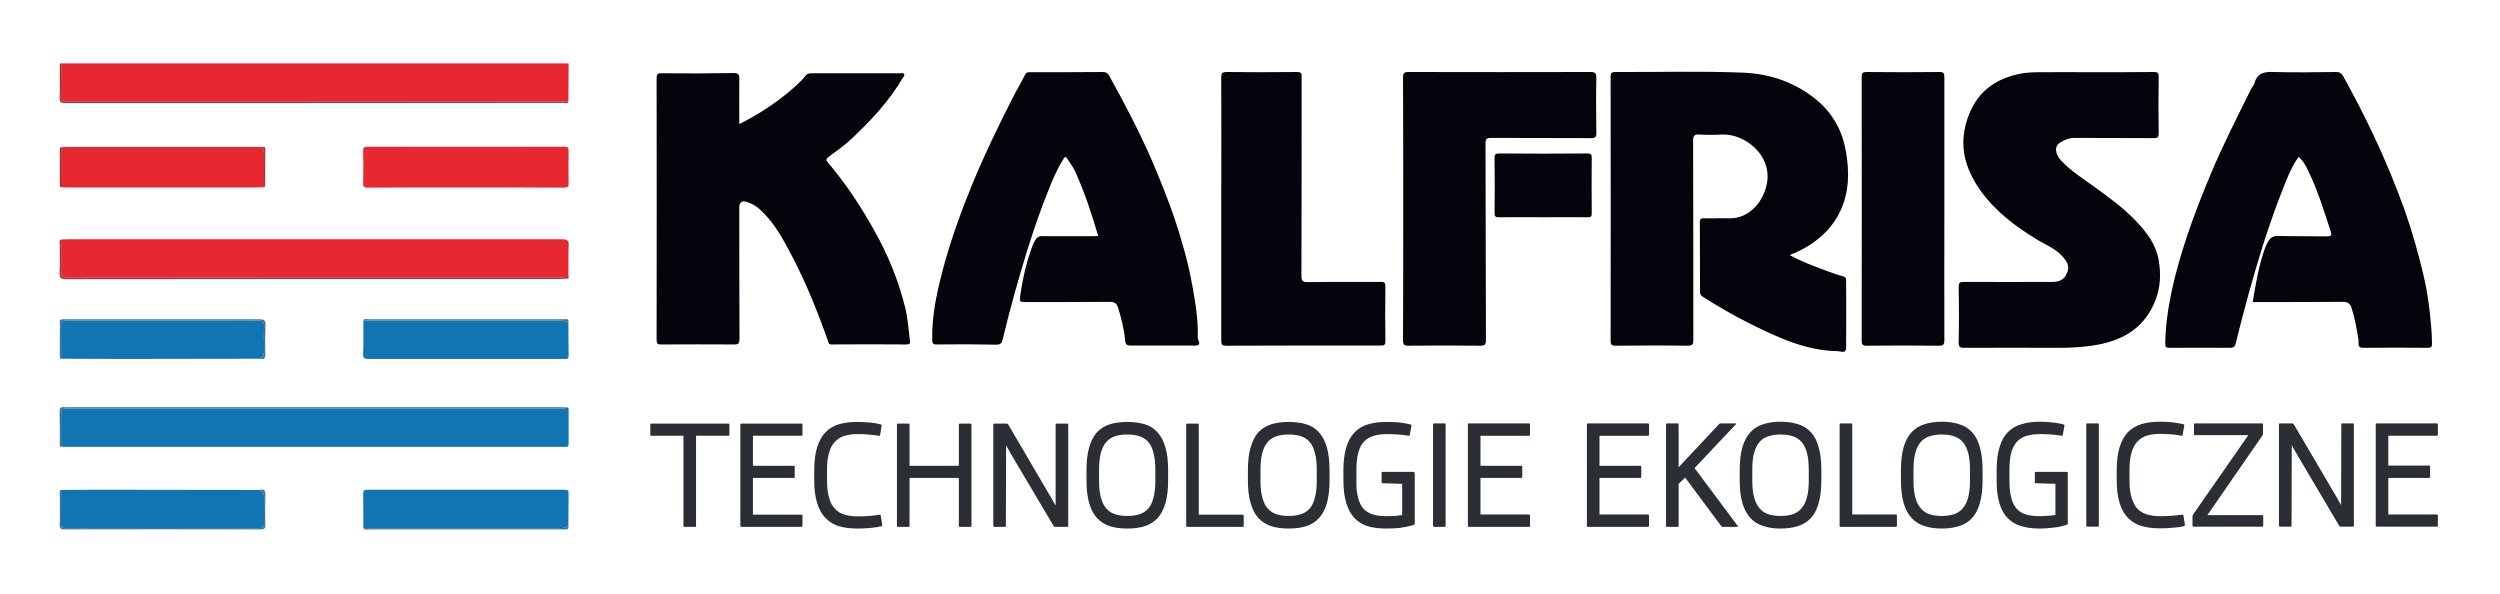<svg version="1.2" xmlns="http://www.w3.org/2000/svg" viewBox="0 0 1191 283">
	<title>Kalfrisa Logo</title>
	<defs>
		<clipPath clipPathUnits="userSpaceOnUse" id="cp1">
			<path d="m0 0h1191v283h-1191z"/>
		</clipPath>
	</defs>
	<style>
		.s0 { fill: #05030b } 
		.s1 { fill: #e82831 } 
		.s2 { fill: #94383d } 
		.s3 { fill: #1275b3 } 
		.s4 { fill: #42738c } 
		.s5 { fill: #2c2e35 } 
	</style>
	<g id="Page 1" clip-path="url(#cp1)">
		<path id="Path 1" class="s0" d="m852.6 121.5c5.8 3.2 11.6 5.3 17.5 7.5 2.5 0.9 5.1 1.9 7.8 2.6 1.4 0.3 1.6 1 1.6 2.1 0 10.7 0.1 21.3 0 31.9 0 3.1-2.6 1.7-3.9 1.7-15.6-0.2-29.2-6.8-42.7-13.5-7.4-3.7-14.5-7.9-21.5-12.3-1.2-0.7-1.6-1.4-1.5-2.7q0-16.4-0.1-32.9c0-1.5 0.4-2 1.9-1.9 3.9 0.1 7.8-0.1 11.7 0 10.3 0.4 16.9-8.4 18.4-16.8 2.4-13.7-11-23.6-21.4-23.1-3.6 0.2-7.2 0.2-10.8 0-2.6-0.2-3 0.8-3 3 0.1 31.6 0.1 63.1 0.1 94.6 0 2.3-0.3 3-2.8 3-11.4-0.2-22.8-0.1-34.2 0-1.8 0-2.4-0.4-2.4-2.3q0.1-62.9 0-125.7c0-1.8 0.3-2.4 2.3-2.4 20.2 0.1 40.4-0.5 60.5 0.3 13.1 0.5 25.4 4.6 35.8 13.4 7.7 6.6 12 14.9 13.6 24.7 1.6 9.5 1.4 18.9-2.7 27.7-3.2 6.9-8.3 12.2-14.6 16.3-2.9 1.9-6.1 3.4-9.6 4.8zm-500.4-62.4c8.2-4.1 15.4-8.7 22.1-14.1 3.4-2.8 6.8-5.5 9.5-9 0.7-0.9 1.6-1.1 2.8-1.1 14 0 28.1 0 42.2 0 0.7 0 1.5-0.3 1.9 0.4 0.5 0.7-0.3 1.2-0.6 1.8-6.5 11-15.1 20.3-24.3 28.9-3.4 3.2-7.3 6-11 8.7-1.4 1-1.3 1.6-0.4 2.7 8.5 10 15.7 20.9 22.1 32.4 6.6 11.7 11.6 24 14.8 37 1.2 5.1 1.5 10.3 2.2 15.5 0.2 1.2-0.1 1.8-1.6 1.8-11.9-0.1-23.8-0.1-35.6 0-1.7 0.1-1.6-1-1.9-1.8-4.9-13.9-10.4-27.6-17.3-40.7-4-7.7-8.2-15.4-14.7-21.5-2-1.9-4.3-3.2-6.9-4-2.1-0.6-3.3 0.4-3.3 2.6 0 20.9 0 41.8 0.1 62.7 0 2.3-0.7 2.8-2.8 2.7q-17.1-0.1-34.3 0c-2.1 0.1-2.4-0.6-2.4-2.5q0.1-62.1 0-124.3c0-2.1 0.6-2.5 2.5-2.4 11.4 0.1 22.9 0.1 34.3-0.1 2.3 0 2.7 0.8 2.6 2.9-0.1 6.9 0 13.9 0 21.4zm721 84.8c1.4-8.6 2.8-16.9 5.6-25 0.5-1.4 1.1-2.8 1.8-4 1-1.6 2.3-2.5 4.5-2.5 7.7 0.2 15.5 0.1 23.2 0.2 1.9 0 2.8-0.1 2-2.5-3.2-9.8-6.2-19.7-10.8-29-1.1-2.3-2.3-4.6-4.5-6.3-3.7 5.2-5.8 11.1-8.1 16.9-3.2 8.1-6 16.4-8.7 24.7-4.9 15.6-9.2 31.3-13.1 47.2-0.4 1.5-1 2.1-2.6 2.1q-14.5-0.1-29 0c-1.6 0-2-0.4-2-2 0.2-11.1 2.2-22 4.9-32.7 4.2-16.3 10.1-32.1 16.6-47.6 5.9-14.2 12.9-27.8 19.7-41.5 0.4-0.7 1.1-1.4 1.3-2.2 1.3-4.9 4.6-5.6 9.2-5.4 9.9 0.3 19.9 0.1 29.8 0 1.6 0 2.5 0.6 3.3 2q7.8 14 14.6 28.4c5.4 11.4 10.2 23.1 14.5 34.9 3.7 10.4 6.7 21 9.2 31.7 1.4 5.8 2.3 11.8 3 17.9 0.5 4.8 1 9.5 1 14.4 0 1.4-0.1 2.1-1.9 2.1-10.3-0.1-20.6-0.1-30.8 0-3.2 0.1-2.1-2.5-2.3-3.7-0.8-5.1-1.7-10.2-3.3-15.2-0.6-2.1-1.7-3-4.1-3-13.1 0.1-26.2 0.1-39.3 0.1zm-550-31.4c-3-10.4-6.4-20.5-10.7-30.2-1-2.3-2.6-4.5-4-6.6-0.5-0.9-1-1.4-1.9 0.1-3.2 5-5.4 10.5-7.6 16-3.4 8.5-6.4 17.3-9.2 26.1-4.5 14.5-8.6 29-12.1 43.7-0.4 1.7-0.9 2.6-3 2.6q-14.1-0.3-28.2-0.1c-2.1 0.1-2.4-0.6-2.4-2.5-0.2-12 2.5-23.6 5.6-35.1 3.7-13.5 8.5-26.6 13.8-39.5 5.6-13.5 12-26.7 18.6-39.7 2-4 4.3-7.8 6.3-11.8 0.7-1.3 1.6-1.1 2.6-1.1 11.4 0 22.8 0 34.3-0.1 1.6 0 2.6 0.6 3.2 1.9 7.4 13.4 14.5 26.9 20.6 41 3.8 9 7.5 18.1 10.6 27.3 3.4 10.3 6.4 20.7 8.3 31.4 1.5 8.3 2.9 16.6 2.6 25 0 1.2 1.4 2.7 0.3 3.4-0.9 0.6-2.5 0.3-3.8 0.3-9.4 0-18.8 0-28.2 0-1.9 0.1-2.7-0.3-2.9-2.5-0.5-5.4-1.8-10.6-3.4-15.7-0.7-1.9-1.7-2.6-3.8-2.6-13.2 0.1-26.4 0.1-39.6 0.1-3.6 0-3.6 0-3.1-3.5 1.1-7.6 2.8-15.1 5.4-22.3 0.4-1.3 1-2.6 1.7-3.7 0.7-1.3 1.8-2 3.5-1.9 8.7 0.1 17.5 0 26.5 0zm473.5-78.1c9.9 0 19.7 0 29.5-0.1 1.8 0 2.2 0.5 2.2 2.2q-0.2 13.6 0 27.1c0 1.8-0.6 2.2-2.2 2.2-12.7-0.1-25.4 0-38-0.1-2.7 0-5 1.1-7 2.4-2.6 1.7-2.1 5.3 0.7 8.4 4.7 5 10.5 8.6 16 12.6 6.9 5 13.8 10 19.7 16.2 5 5.3 9.5 11 10.8 18.6 1.1 6.4 0.9 12.8-1.5 19-4.7 12.4-14.3 18.7-26.9 21.2-6.2 1.2-12.5 1.6-18.8 1.6-15.1 0-30.3-0.1-45.4 0-2 0-2.7-0.3-2.7-2.5 0.2-8.8 0.2-17.5 0-26.3 0-2 0.4-2.7 2.6-2.6 14.1 0.1 28.2 0 42.2 0 3.6 0 5.8-1.4 7-4.7 1.1-2.8-0.2-4.9-2-7.1-3.3-3.9-8-5.7-12.2-8.2-6.4-3.9-12.5-8.1-18-13.2-5.9-5.5-10.9-11.6-14.2-19-4.1-9-4.1-18.1-0.6-27.2 4.6-12 13.8-18.1 26.3-20.1 2.3-0.3 4.5-0.4 6.8-0.4 8.6-0.1 17.1 0 25.7 0zm-328.2 64.8c0-20.7 0-41.4-0.1-62.2 0-2.2 0.5-2.7 2.7-2.7q43.3 0.1 86.7 0c2.1 0 2.7 0.5 2.7 2.7-0.2 8.8-0.1 17.6 0 26.3 0 2-0.5 2.5-2.5 2.5-15.8-0.1-31.7 0-47.5-0.1-2.3 0-2.8 0.5-2.8 2.7 0.1 31.2 0.1 62.4 0.2 93.6 0 2.2-0.6 2.7-2.8 2.7q-17.1-0.2-34.2 0c-2 0-2.5-0.6-2.5-2.5 0.1-21 0.1-42 0.1-63zm-86.7 0.3c0-20.9 0.1-41.7 0-62.5 0-2.2 0.5-2.7 2.7-2.7q16.6 0.2 33.2 0c2.1 0 2.5 0.5 2.4 2.5 0 31.5 0 63-0.1 94.6 0 2.4 0.6 3 3 3 11.5-0.2 23.1 0 34.6-0.1 2-0.1 2.4 0.4 2.4 2.4q-0.2 12.9 0 25.8c0 1.8-0.5 2.2-2.2 2.1-24.5 0-49.1 0-73.6 0.1-2 0-2.4-0.6-2.4-2.5 0-20.9 0-41.8 0-62.7zm344.5 0c0 20.8-0.1 41.6 0 62.4 0 2.3-0.5 2.8-2.7 2.8q-17.1-0.2-34.3 0c-2 0-2.4-0.6-2.4-2.5q0.1-62.7 0-125.4c0-2.1 0.5-2.5 2.5-2.5q17.2 0.2 34.5 0c2 0 2.4 0.5 2.4 2.5 0 20.9 0 41.8 0 62.7zm-191.1 4c-7 0-14-0.1-21 0-1.7 0.1-2.2-0.4-2.2-2.1q0.2-13.1 0-26.1c0-1.7 0.4-2.2 2.2-2.2q21 0.2 42 0c1.7 0 2.2 0.5 2.1 2.2q-0.1 13 0 26.1c0.1 1.7-0.4 2.2-2.1 2.1-7-0.1-14 0-21 0z"/>
		<path id="Path 2" class="s1" d="m270.9 30.2q-0.1 9.1-0.1 18.2-1.9 0.1-3.8 0.1-117.1 0-234.2 0c-0.6 0-1.1-0.1-1.6 0-1.7 0.2-2.2-0.6-2.2-2.2 0.1-5.3 0.1-10.7 0.1-16.1z"/>
		<path id="Path 3" class="s2" d="m29.1 30.2c0 5.4 0 10.8-0.1 16.1 0 1.6 0.5 2.4 2.2 2.2 0.5-0.1 1 0 1.6 0q117.1 0 234.2 0 1.9 0 3.8-0.1c-0.5 1.3-1.6 0.6-2.3 0.6-79.2 0.1-158.4 0.1-237.6 0.1-2.1 0-2.5-0.6-2.5-2.5 0.2-5.5 0.1-10.9 0.1-16.4z"/>
		<path id="Path 4" class="s3" d="m269.7 194.1c0.9-0.2 1.2 0.2 1.2 1q0 8.2 0 16.4c0 1-0.4 1.5-1.4 1.4-0.4 0-0.9 0-1.4 0q-118.3 0-236.6 0c-0.8 0-1.6-0.1-2.4-0.1q0-7.4 0-14.7c0-3.5 0-3.5 3.5-3.5q116.9 0 233.8 0c1.1 0 2.4 0.5 3.3-0.5z"/>
		<path id="Path 5" class="s1" d="m29.1 114.1c1 0 2.1-0.1 3.2-0.1 78.4 0 156.9 0 235.4 0 2.7-0.1 3.4 0.7 3.2 3.3-0.2 4.6 0 9.1-0.1 13.7 0 0.7 0.7 2-1 1.8-0.9-0.9-2-0.5-3.1-0.5q-44.8 0-89.7 0h-143.1c-4.8 0-4.8 0-4.8-4.7q0-6.8 0-13.5zm192.8-24.8c-15.5 0-31.1 0-46.7 0.1-1.5 0-2.2-0.2-2.2-2q0.2-7.8 0-15.6c0-1.5 0.5-1.9 2-1.9q47 0.1 94 0c1.5 0 1.9 0.5 1.9 2-0.1 5.1-0.1 10.2 0 15.3 0.1 1.8-0.5 2.2-2.3 2.2-15.5-0.1-31.1-0.1-46.7-0.1zm-96.1-0.1c-1.8 0.1-3.6 0.1-5.4 0.1q-44.2 0-88.4 0c-1 0-2-0.1-3-0.1q0.1-9.6 0.1-19.1c2.3-0.1 4.6-0.1 6.9-0.1q43.7 0 87.4 0 0.7 0 1.4 0c0.9 1.3 1 2.7 1 4.3-0.1 4.9 0 9.9 0 14.9z"/>
		<path id="Path 6" class="s3" d="m270.8 153.7c0 5.2 0 10.4 0.1 15.6 0 1.2-0.3 1.9-1.7 1.7-0.4-0.1-0.9 0-1.3 0-30.8 0-61.5 0-92.3 0-2 0-2.7-0.4-2.6-2.4 0.2-5.3 0.1-10.6 0.1-15.9 31.3 0 62.5 0 93.7 0 1.5 0 2.8 0.2 4 1zm-97.7 97.9c0-5.5 0-10.9-0.1-16.4 0-1.6 0.6-1.9 2.1-1.9q46.9 0 93.9 0c1.5 0 2 0.5 1.9 2-0.1 5.1-0.1 10.2-0.1 15.3-1.2 0.8-2.5 1-4 1-31.2 0-62.4 0-93.7 0zm-144-18.2c5.6 0 11.2-0.1 16.9-0.1q38.8 0 77.7 0.1c2.6 1.2 2.1 3.6 2.1 5.8 0 3.3-0.1 6.6 0 9.9 0.1 1.8-0.4 2.5-2.3 2.5q-46.2-0.1-92.3 0c-1.9 0-2.2-0.8-2.2-2.4 0.1-5.2 0.1-10.5 0.1-15.8zm94.6-62.5q-32.7 0.1-65.4 0.1c-9.8 0-19.5-0.1-29.2-0.1 0-5.1 0.1-10.2-0.1-15.3-0.1-2.4 0.7-2.9 3-2.9 23.7 0 47.4 0 71.1 0 6.5 0 13 0.1 19.6 0 2.3-0.1 3.3 0.5 3.1 3.1-0.2 3.1 0 6.2 0 9.3-0.1 2.2 0.5 4.6-2.1 5.8z"/>
		<path id="Path 7" class="s2" d="m29.1 114.1q0 6.7 0 13.5c0 4.7 0 4.7 4.8 4.7h143.1q44.9 0 89.7 0c1.1 0 2.2-0.4 3.1 0.5-1 0-2 0.1-3 0.1-78.3 0-156.7 0-235 0.1-2.7 0-3.6-0.5-3.4-3.4 0.3-4.3 0-8.7 0.1-13.1 0-0.8-0.6-1.8 0.6-2.4z"/>
		<path id="Path 8" class="s4" d="m269.7 194.1c-0.9 1-2.2 0.5-3.3 0.5q-116.9 0-233.8 0c-3.5 0-3.5 0-3.5 3.5q0 7.3 0 14.7c-1-0.3-0.6-1.2-0.6-1.8 0-5 0-10-0.1-15.1 0-1.5 0.6-2.1 2.1-1.9 0.4 0.1 0.9 0 1.3 0q117.5 0 235 0c1 0 2 0.1 2.9 0.1zm-240.6 39.3c0 5.3 0 10.6-0.1 15.8 0 1.6 0.3 2.4 2.2 2.4q46.1-0.1 92.3 0c1.9 0 2.4-0.7 2.3-2.5-0.1-3.3 0-6.6 0-9.9 0-2.2 0.5-4.6-2.1-5.8 2-0.5 2.8 0.1 2.7 2.4-0.1 4.6-0.1 9.3 0 13.9 0.1 1.8-0.2 2.5-2.3 2.5q-46.7-0.1-93.4 0c-1.7 0-2.3-0.4-2.3-2.2 0.2-4.9 0.1-9.8 0.1-14.8 0-0.6-0.4-1.4 0.6-1.8zm94.6-62.5c2.6-1.2 2-3.6 2.1-5.8 0-3.1-0.2-6.2 0-9.3 0.2-2.6-0.8-3.2-3.1-3.1-6.6 0.1-13.1 0-19.6 0-23.7 0-47.4 0-71.1 0-2.3 0-3.1 0.5-3 2.9 0.2 5.1 0.1 10.2 0.1 15.3q-0.6-0.2-0.6-0.8c0-5.5 0-11.1 0-16.6-0.1-1.1 0.4-1.4 1.4-1.4 0.4 0 0.7 0 1.1 0 30.9 0 61.7 0 92.6 0 2.1 0 3 0.4 2.9 2.7q-0.3 6.9-0.1 13.7c0.1 2.3-0.7 2.9-2.7 2.4zm49.4 80.7c31.3 0 62.5 0 93.7 0 1.5 0 2.8-0.2 4-1 0.2 1.1-0.2 1.7-1.4 1.6-1.1 0-2.1 0-3.2 0q-45.1 0-90.2 0c-0.9 0-2.1 0.6-2.9-0.6zm97.7-97.9c-1.2-0.8-2.5-1-4-1-31.2 0-62.4 0-93.7 0 0.5-1.1 1.6-0.6 2.4-0.6q46.4 0 92.8 0c1.1 0 2.9-0.7 2.5 1.6z"/>
		<path id="Path 9" class="s2" d="m125.8 89.2c0-5-0.1-10 0-14.9 0-1.6-0.1-3-1-4.3 0.9-0.2 1.6-0.1 1.6 1.1q-0.1 8.8-0.1 17.7c0 0.1-0.4 0.3-0.5 0.4zm-96.7-19.1q0 9.5 0 19.1c-0.6-0.1-0.6-0.6-0.6-1q0-8.6 0-17.1c0-0.5 0-0.9 0.6-1z"/>
		<path id="Path 10" fill-rule="evenodd" class="s5" d="m326.1 251q-0.5 0-0.5-0.5v-42.9h-15.3q-0.5 0-0.5-0.5v-4.8q0-0.5 0.5-0.5h36.6q0.6 0 0.6 0.5v4.8q0 0.5-0.6 0.5h-15.3v42.9q0 0.5-0.5 0.5zm27.2 0q-0.6 0-0.6-0.5v-48.2q0-0.5 0.6-0.5h28.5q0.5 0 0.5 0.5v4.8q0 0.5-0.5 0.5h-23.1v14.3h19.4q0.6 0 0.5 0.5v4.8q0.1 0.5-0.5 0.5h-19.4v17.5h23.1q0.5 0 0.5 0.5v4.8q0 0.5-0.5 0.5zm55.1 0.8q-4.8 0-8.7-1.1-3.8-1.2-6.4-3.9-2.6-2.6-4-7.1-1.4-4.4-1.4-11v-4.7q0-6.5 1.4-11 1.4-4.4 4-7.1 2.6-2.7 6.4-3.8 3.9-1.1 8.7-1.1 3.3 0 6.2 0.3 3 0.3 5 0.9 0.5 0.2 0.4 0.7l-0.7 4.3q-0.1 0.5-0.6 0.4-2.4-0.4-5-0.6-2.6-0.2-5.1-0.2-3.5 0-6.2 0.8-2.7 0.8-4.6 2.8-1.9 1.9-2.8 5.2-1 3.2-1 8.1v5.3q0 4.9 1 8.2 0.9 3.3 2.8 5.2 1.8 2 4.6 2.8 2.7 0.8 6.2 0.8 3 0 5.6-0.2 2.6-0.2 4.8-0.6 0.6-0.1 0.6 0.5l0.7 4.4q0.1 0.5-0.4 0.6-2.1 0.5-5.1 0.8-3.1 0.3-6.4 0.3zm19.4-0.8q-0.5 0-0.5-0.5v-48.2q0-0.5 0.5-0.5h5q0.5 0 0.5 0.5v19.6h23.5v-19.6q0-0.5 0.5-0.5h4.9q0.6 0 0.6 0.5v48.2q0 0.5-0.6 0.5h-4.9q-0.5 0-0.5-0.5v-22.8h-23.5v22.8q0 0.5-0.5 0.5zm46 0q-0.6 0-0.6-0.5v-48.2q0-0.5 0.6-0.5h5.7q0.5 0 0.8 0.4l20.4 34.8q1 1.7 1.5 2.7 0.6 1 0.7 1v-38.4q0-0.5 0.5-0.5h4.9q0.6 0 0.6 0.5v48.2q0 0.5-0.6 0.5h-5.6q-0.6 0-0.8-0.5l-20.4-34.4q-1-1.8-1.6-2.9-0.6-1.1-0.6-1.1l-0.1 38.4q0 0.5-0.5 0.5zm63.2 0.8q-4.6 0-8.2-1.1-3.7-1.2-6.2-3.9-2.4-2.6-3.7-7.1-1.3-4.4-1.3-11v-4.7q0-6.5 1.3-10.9 1.3-4.5 3.7-7.2 2.5-2.6 6.2-3.8 3.6-1.1 8.2-1.1 4.7 0 8.3 1.1 3.7 1.1 6.1 3.8 2.5 2.7 3.8 7.2 1.3 4.4 1.3 11v4.6q0 6.6-1.3 11.1-1.3 4.4-3.8 7.1-2.4 2.6-6.1 3.8-3.6 1.1-8.3 1.1zm0-44.8q-3.2 0-5.7 0.8-2.5 0.8-4.2 2.7-1.7 1.9-2.6 5.1-0.9 3.3-0.9 8.1v5.3q0 4.9 0.9 8.1 0.9 3.3 2.6 5.2 1.7 1.9 4.2 2.7 2.5 0.8 5.7 0.8 3.3 0 5.8-0.8 2.5-0.8 4.2-2.7 1.7-1.9 2.5-5.2 0.9-3.2 0.9-8.1v-5.3q0-4.8-0.9-8-0.8-3.3-2.5-5.2-1.7-1.9-4.2-2.7-2.5-0.8-5.8-0.8zm28.7 44q-0.6 0-0.6-0.5v-48.2q0-0.5 0.6-0.5h4.9q0.5 0 0.5 0.5v42.9h20.8q0.6 0 0.6 0.5v4.8q0 0.5-0.6 0.5zm48.2 0.8q-4.6 0-8.2-1.1-3.7-1.2-6.2-3.9-2.4-2.6-3.7-7.1-1.3-4.4-1.3-11v-4.7q0-6.5 1.3-10.9 1.3-4.5 3.7-7.2 2.5-2.6 6.2-3.8 3.6-1.1 8.2-1.1 4.7 0 8.3 1.1 3.7 1.1 6.1 3.8 2.5 2.7 3.8 7.2 1.3 4.4 1.3 11v4.6q0 6.6-1.3 11.1-1.3 4.4-3.8 7.1-2.4 2.6-6.1 3.8-3.6 1.1-8.3 1.1zm0-44.8q-3.2 0-5.7 0.8-2.5 0.8-4.2 2.7-1.7 1.9-2.6 5.1-0.9 3.3-0.9 8.1v5.3q0 4.9 0.9 8.1 0.9 3.3 2.6 5.2 1.7 1.9 4.2 2.7 2.5 0.8 5.7 0.8 3.3 0 5.8-0.8 2.5-0.8 4.2-2.7 1.7-1.9 2.5-5.2 0.9-3.2 0.9-8.1v-5.3q0-4.8-0.9-8-0.8-3.3-2.5-5.2-1.7-1.9-4.2-2.7-2.5-0.8-5.8-0.8zm44.8 23.2q-0.5 0-0.5-0.5v-4.3q0-0.6 0.5-0.6h14.7q0.5 0 0.5 0.6l0.1 0.6v23.4q0 0.5-0.5 0.7-3.4 1-6.7 1.4-3.4 0.3-6.4 0.3-5 0-8.8-1.1-3.8-1.2-6.3-3.9-2.6-2.6-3.9-7.1-1.4-4.4-1.4-11v-4.7q0-6.5 1.4-11 1.3-4.4 4-7.1 2.6-2.7 6.5-3.8 3.9-1.1 8.9-1.1 1.5 0 3 0.1 1.6 0 3 0.2 1.5 0.2 2.8 0.4 1.3 0.2 2.4 0.5 0.5 0.2 0.4 0.7l-0.8 4.3q-0.1 0.5-0.6 0.4-2.4-0.4-5-0.6-2.6-0.2-5-0.2-3.7 0-6.5 0.8-2.8 0.8-4.7 2.8-1.8 1.9-2.7 5.2-0.9 3.2-0.9 8.1v5.3q-0.1 4.9 0.8 8.2 0.9 3.3 2.6 5.2 1.8 1.9 4.5 2.7 2.6 0.8 6.2 0.8 2.3 0 4.2-0.1 1.9-0.2 3.5-0.4v-14.9zm24.6 20.8q-0.6 0-0.6-0.6v-48.1q0-0.6 0.6-0.6h4.9q0.5 0 0.5 0.6v48.1q0 0.6-0.5 0.6zm16.5 0q-0.5 0-0.5-0.6v-48.1q0-0.6 0.5-0.6h28.5q0.6 0 0.6 0.6v4.8q0 0.5-0.6 0.5h-23v14.3h19.4q0.5 0 0.5 0.5v4.8q0 0.5-0.5 0.5h-19.4v17.4h23q0.6 0 0.6 0.6v4.7q0 0.6-0.6 0.6zm56.7 0q-0.5 0-0.5-0.6v-48.1q0-0.6 0.5-0.6h28.5q0.6 0 0.6 0.6v4.8q0 0.5-0.6 0.5h-23v14.3h19.4q0.5 0 0.5 0.5v4.8q0 0.5-0.5 0.5h-19.4v17.4h23q0.6 0 0.6 0.6v4.7q0 0.6-0.6 0.6zm64.3 0q-0.4 0-0.5-0.1-0.2-0.1-0.4-0.4l-17.1-23-3.1 3v19.9q0 0.6-0.5 0.6h-4.9q-0.6 0-0.6-0.6v-48.1q0-0.6 0.6-0.6h4.9q0.5 0 0.5 0.6v20.3l19.2-20.5q0.3-0.4 0.9-0.4h7q0.6 0 0.2 0.4l-19.7 20.9 20.5 27.5q0.4 0.5-0.2 0.5zm27.5 0.8q-4.7 0-8.3-1.2-3.6-1.1-6.1-3.8-2.5-2.7-3.8-7.1-1.3-4.4-1.3-11v-4.7q0-6.5 1.3-11 1.3-4.4 3.8-7.1 2.5-2.7 6.1-3.8 3.6-1.2 8.3-1.2 4.7 0 8.3 1.2 3.6 1.1 6.1 3.8 2.5 2.7 3.7 7.1 1.3 4.5 1.3 11v4.7q0 6.6-1.3 11-1.2 4.4-3.7 7.1-2.5 2.7-6.1 3.8-3.6 1.2-8.3 1.2zm0-44.8q-3.2 0-5.7 0.8-2.6 0.7-4.3 2.7-1.7 1.9-2.6 5.1-0.9 3.2-0.9 8.1v5.3q0 4.9 0.9 8.1 0.9 3.2 2.6 5.1 1.7 2 4.2 2.8 2.5 0.8 5.8 0.8 3.2 0 5.7-0.8 2.5-0.8 4.2-2.8 1.7-1.9 2.6-5.1 0.9-3.3 0.9-8.1v-5.3q0-4.8-0.9-8.1-0.9-3.2-2.6-5.1-1.7-1.9-4.2-2.7-2.5-0.8-5.7-0.8zm28.6 44q-0.5 0-0.5-0.6v-48.1q0-0.6 0.5-0.6h4.9q0.6 0 0.6 0.6v42.8h20.8q0.5 0 0.5 0.6v4.7q0 0.6-0.5 0.6zm48.2 0.8q-4.7 0-8.3-1.2-3.6-1.1-6.1-3.8-2.5-2.7-3.8-7.1-1.3-4.4-1.3-11v-4.7q0-6.5 1.3-11 1.3-4.4 3.8-7.1 2.5-2.7 6.1-3.8 3.6-1.2 8.3-1.2 4.7 0 8.3 1.2 3.6 1.1 6.1 3.8 2.5 2.7 3.7 7.1 1.3 4.5 1.3 11v4.7q0 6.6-1.3 11-1.2 4.4-3.7 7.1-2.5 2.7-6.1 3.8-3.6 1.2-8.3 1.2zm0-44.8q-3.2 0-5.7 0.8-2.5 0.7-4.3 2.7-1.7 1.9-2.6 5.1-0.9 3.2-0.9 8.1v5.3q0 4.9 0.9 8.1 0.9 3.2 2.6 5.1 1.7 2 4.2 2.8 2.5 0.8 5.8 0.8 3.2 0 5.7-0.8 2.5-0.8 4.2-2.8 1.7-1.9 2.6-5.1 0.9-3.3 0.9-8.1v-5.3q0-4.8-0.9-8.1-0.9-3.2-2.6-5.1-1.7-1.9-4.2-2.7-2.5-0.8-5.7-0.8zm44.8 23.2q-0.5 0-0.5-0.5v-4.4q0-0.5 0.5-0.5h14.6q0.6 0 0.6 0.5v0.7 23.3q0 0.6-0.5 0.7-3.3 1.1-6.7 1.4-3.3 0.4-6.3 0.4-5 0-8.8-1.2-3.8-1.1-6.4-3.8-2.6-2.7-3.9-7.1-1.3-4.4-1.3-11v-4.7q0-6.6 1.4-11 1.3-4.4 3.9-7.1 2.7-2.7 6.5-3.8 3.9-1.2 8.9-1.2 1.5 0 3.1 0.1 1.5 0.1 3 0.3 1.4 0.1 2.8 0.4 1.3 0.2 2.3 0.5 0.5 0.2 0.4 0.7l-0.8 4.3q-0.1 0.5-0.6 0.4-2.3-0.4-4.9-0.6-2.6-0.2-5.1-0.2-3.7 0-6.5 0.8-2.8 0.8-4.6 2.7-1.9 2-2.8 5.2-0.9 3.3-0.9 8.2v5.3q0 4.9 0.9 8.2 0.8 3.2 2.6 5.2 1.7 1.9 4.4 2.7 2.7 0.8 6.3 0.8 2.3 0 4.2-0.2 1.9-0.1 3.5-0.4v-14.8zm24.5 20.7q-0.5 0-0.5-0.5v-48.2q0-0.5 0.5-0.5h4.9q0.6 0 0.6 0.5v48.2q0 0.5-0.6 0.5zm34.6 0.8q-4.9 0-8.7-1.1-3.8-1.1-6.5-3.8-2.6-2.7-4-7.1-1.4-4.5-1.4-11.1v-4.6q0-6.6 1.4-11 1.4-4.5 4-7.2 2.7-2.6 6.5-3.8 3.8-1.1 8.7-1.1 3.2 0 6.1 0.3 3 0.4 5.1 0.9 0.5 0.2 0.4 0.7l-0.8 4.3q-0.1 0.6-0.6 0.5-2.3-0.5-5-0.7-2.6-0.2-5.1-0.2-3.5 0-6.2 0.8-2.7 0.8-4.6 2.8-1.8 1.9-2.8 5.2-1 3.3-1 8.1v5.4q0 4.9 1 8.1 1 3.3 2.8 5.3 1.9 1.9 4.6 2.7 2.7 0.8 6.2 0.8 3.1 0 5.6-0.2 2.6-0.2 4.9-0.5 0.5-0.1 0.6 0.4l0.7 4.4q0 0.5-0.5 0.7-2.1 0.5-5.1 0.7-3 0.3-6.3 0.3zm16.1-0.8q-0.6 0-0.6-0.5v-4.3q0-0.3 0.1-0.6 0.1-0.2 0.2-0.4l26.3-37.8h-25.4q-0.5 0-0.5-0.6v-4.5q0-0.5 0.5-0.5h31.9q0.5 0 0.5 0.5v4.4q0 0.5-0.3 0.9l-26.2 37.9h26.1q0.5 0 0.5 0.5v4.5q0 0.5-0.5 0.5zm41.1 0q-0.5 0-0.5-0.5v-48.2q0-0.5 0.5-0.5h5.8q0.5 0 0.8 0.5l20.4 34.7q1 1.7 1.5 2.7 0.6 1 0.6 1l0.1-38.4q0-0.5 0.5-0.5h4.9q0.6 0 0.6 0.5v48.2q0 0.5-0.6 0.5h-5.6q-0.6 0-0.8-0.4l-20.4-34.5q-1-1.7-1.6-2.8-0.6-1.2-0.6-1.2l-0.1 38.4q0 0.5-0.5 0.5zm46.1 0q-0.5 0-0.5-0.5v-48.2q0-0.5 0.5-0.5h28.6q0.5 0 0.5 0.5v4.8q0 0.6-0.5 0.6h-23.1v14.2h19.4q0.5 0 0.5 0.6v4.7q0 0.6-0.5 0.6h-19.4v17.4h23.1q0.5 0 0.5 0.5v4.8q0 0.5-0.5 0.5z"/>
	</g>
</svg>